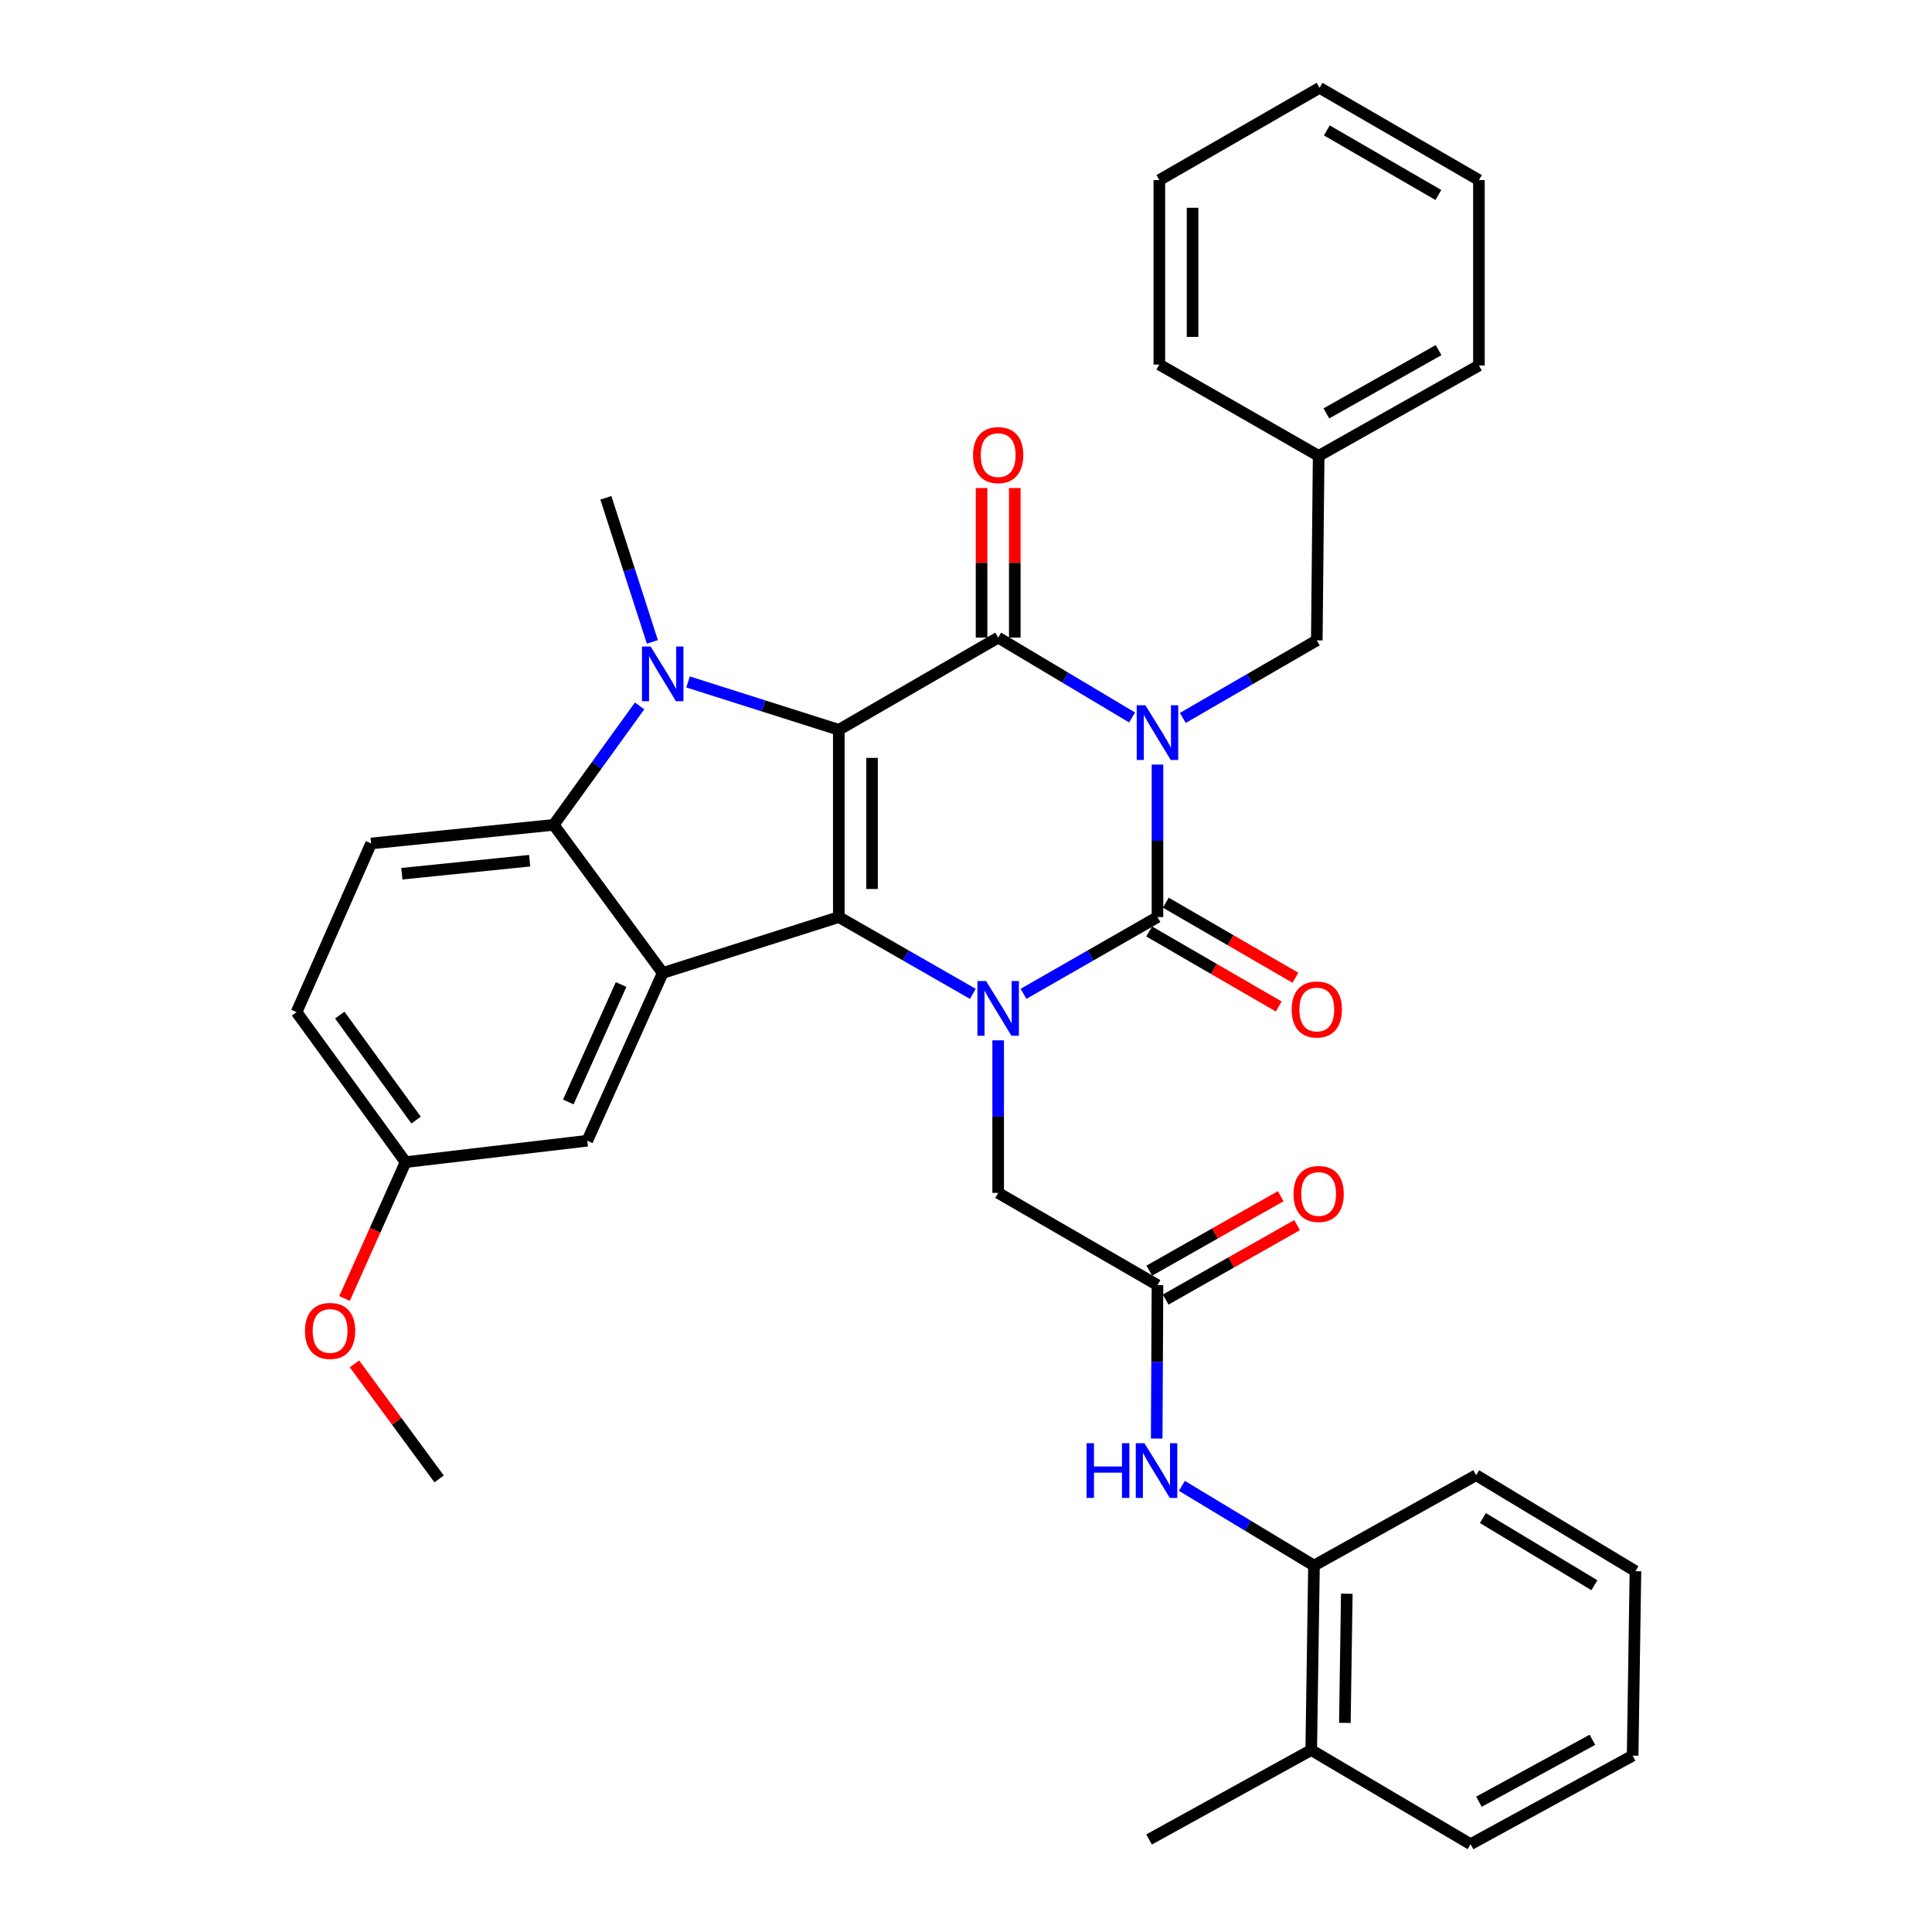<?xml version='1.0' encoding='iso-8859-1'?>
<svg version='1.1' baseProfile='full'
              xmlns='http://www.w3.org/2000/svg'
                      xmlns:rdkit='http://www.rdkit.org/xml'
                      xmlns:xlink='http://www.w3.org/1999/xlink'
                  xml:space='preserve'
width='1000px' height='1000px' viewBox='0 0 1000 1000'>
<!-- END OF HEADER -->
<rect style='opacity:1.0;fill:#FFFFFF;stroke:none' width='1000' height='1000' x='0' y='0'> </rect>
<path class='bond-1' d='M 434.167,377.744 L 434.167,474.674' style='fill:none;fill-rule:evenodd;stroke:#000000;stroke-width:6px;stroke-linecap:butt;stroke-linejoin:miter;stroke-opacity:1' />
<path class='bond-1' d='M 451.363,392.283 L 451.363,460.134' style='fill:none;fill-rule:evenodd;stroke:#000000;stroke-width:6px;stroke-linecap:butt;stroke-linejoin:miter;stroke-opacity:1' />
<path class='bond-2' d='M 434.167,377.744 L 516.652,330.015' style='fill:none;fill-rule:evenodd;stroke:#000000;stroke-width:6px;stroke-linecap:butt;stroke-linejoin:miter;stroke-opacity:1' />
<path class='bond-5' d='M 434.167,377.744 L 395.157,365.36' style='fill:none;fill-rule:evenodd;stroke:#000000;stroke-width:6px;stroke-linecap:butt;stroke-linejoin:miter;stroke-opacity:1' />
<path class='bond-5' d='M 395.157,365.36 L 356.148,352.975' style='fill:none;fill-rule:evenodd;stroke:#0000FF;stroke-width:6px;stroke-linecap:butt;stroke-linejoin:miter;stroke-opacity:1' />
<path class='bond-0' d='M 585.968,371.359 L 551.31,350.687' style='fill:none;fill-rule:evenodd;stroke:#0000FF;stroke-width:6px;stroke-linecap:butt;stroke-linejoin:miter;stroke-opacity:1' />
<path class='bond-0' d='M 551.31,350.687 L 516.652,330.015' style='fill:none;fill-rule:evenodd;stroke:#000000;stroke-width:6px;stroke-linecap:butt;stroke-linejoin:miter;stroke-opacity:1' />
<path class='bond-3' d='M 599.108,395.743 L 599.108,435.208' style='fill:none;fill-rule:evenodd;stroke:#0000FF;stroke-width:6px;stroke-linecap:butt;stroke-linejoin:miter;stroke-opacity:1' />
<path class='bond-3' d='M 599.108,435.208 L 599.108,474.674' style='fill:none;fill-rule:evenodd;stroke:#000000;stroke-width:6px;stroke-linecap:butt;stroke-linejoin:miter;stroke-opacity:1' />
<path class='bond-10' d='M 612.23,371.598 L 646.902,351.523' style='fill:none;fill-rule:evenodd;stroke:#0000FF;stroke-width:6px;stroke-linecap:butt;stroke-linejoin:miter;stroke-opacity:1' />
<path class='bond-10' d='M 646.902,351.523 L 681.574,331.448' style='fill:none;fill-rule:evenodd;stroke:#000000;stroke-width:6px;stroke-linecap:butt;stroke-linejoin:miter;stroke-opacity:1' />
<path class='bond-4' d='M 434.167,474.674 L 468.851,494.547' style='fill:none;fill-rule:evenodd;stroke:#000000;stroke-width:6px;stroke-linecap:butt;stroke-linejoin:miter;stroke-opacity:1' />
<path class='bond-4' d='M 468.851,494.547 L 503.535,514.419' style='fill:none;fill-rule:evenodd;stroke:#0000FF;stroke-width:6px;stroke-linecap:butt;stroke-linejoin:miter;stroke-opacity:1' />
<path class='bond-6' d='M 434.167,474.674 L 343.017,503.611' style='fill:none;fill-rule:evenodd;stroke:#000000;stroke-width:6px;stroke-linecap:butt;stroke-linejoin:miter;stroke-opacity:1' />
<path class='bond-14' d='M 525.25,330.015 L 525.25,291.306' style='fill:none;fill-rule:evenodd;stroke:#000000;stroke-width:6px;stroke-linecap:butt;stroke-linejoin:miter;stroke-opacity:1' />
<path class='bond-14' d='M 525.25,291.306 L 525.25,252.597' style='fill:none;fill-rule:evenodd;stroke:#FF0000;stroke-width:6px;stroke-linecap:butt;stroke-linejoin:miter;stroke-opacity:1' />
<path class='bond-14' d='M 508.054,330.015 L 508.054,291.306' style='fill:none;fill-rule:evenodd;stroke:#000000;stroke-width:6px;stroke-linecap:butt;stroke-linejoin:miter;stroke-opacity:1' />
<path class='bond-14' d='M 508.054,291.306 L 508.054,252.597' style='fill:none;fill-rule:evenodd;stroke:#FF0000;stroke-width:6px;stroke-linecap:butt;stroke-linejoin:miter;stroke-opacity:1' />
<path class='bond-13' d='M 594.799,482.114 L 628.341,501.539' style='fill:none;fill-rule:evenodd;stroke:#000000;stroke-width:6px;stroke-linecap:butt;stroke-linejoin:miter;stroke-opacity:1' />
<path class='bond-13' d='M 628.341,501.539 L 661.882,520.964' style='fill:none;fill-rule:evenodd;stroke:#FF0000;stroke-width:6px;stroke-linecap:butt;stroke-linejoin:miter;stroke-opacity:1' />
<path class='bond-13' d='M 603.417,467.233 L 636.959,486.658' style='fill:none;fill-rule:evenodd;stroke:#000000;stroke-width:6px;stroke-linecap:butt;stroke-linejoin:miter;stroke-opacity:1' />
<path class='bond-13' d='M 636.959,486.658 L 670.5,506.083' style='fill:none;fill-rule:evenodd;stroke:#FF0000;stroke-width:6px;stroke-linecap:butt;stroke-linejoin:miter;stroke-opacity:1' />
<path class='bond-36' d='M 599.108,474.674 L 564.438,494.545' style='fill:none;fill-rule:evenodd;stroke:#000000;stroke-width:6px;stroke-linecap:butt;stroke-linejoin:miter;stroke-opacity:1' />
<path class='bond-36' d='M 564.438,494.545 L 529.768,514.417' style='fill:none;fill-rule:evenodd;stroke:#0000FF;stroke-width:6px;stroke-linecap:butt;stroke-linejoin:miter;stroke-opacity:1' />
<path class='bond-9' d='M 516.652,538.482 L 516.652,577.962' style='fill:none;fill-rule:evenodd;stroke:#0000FF;stroke-width:6px;stroke-linecap:butt;stroke-linejoin:miter;stroke-opacity:1' />
<path class='bond-9' d='M 516.652,577.962 L 516.652,617.441' style='fill:none;fill-rule:evenodd;stroke:#000000;stroke-width:6px;stroke-linecap:butt;stroke-linejoin:miter;stroke-opacity:1' />
<path class='bond-7' d='M 331.052,365.376 L 308.823,396.16' style='fill:none;fill-rule:evenodd;stroke:#0000FF;stroke-width:6px;stroke-linecap:butt;stroke-linejoin:miter;stroke-opacity:1' />
<path class='bond-7' d='M 308.823,396.16 L 286.594,426.944' style='fill:none;fill-rule:evenodd;stroke:#000000;stroke-width:6px;stroke-linecap:butt;stroke-linejoin:miter;stroke-opacity:1' />
<path class='bond-19' d='M 337.673,332.252 L 325.633,294.954' style='fill:none;fill-rule:evenodd;stroke:#0000FF;stroke-width:6px;stroke-linecap:butt;stroke-linejoin:miter;stroke-opacity:1' />
<path class='bond-19' d='M 325.633,294.954 L 313.592,257.657' style='fill:none;fill-rule:evenodd;stroke:#000000;stroke-width:6px;stroke-linecap:butt;stroke-linejoin:miter;stroke-opacity:1' />
<path class='bond-15' d='M 343.017,503.611 L 303.982,590.443' style='fill:none;fill-rule:evenodd;stroke:#000000;stroke-width:6px;stroke-linecap:butt;stroke-linejoin:miter;stroke-opacity:1' />
<path class='bond-15' d='M 321.477,509.585 L 294.153,570.367' style='fill:none;fill-rule:evenodd;stroke:#000000;stroke-width:6px;stroke-linecap:butt;stroke-linejoin:miter;stroke-opacity:1' />
<path class='bond-35' d='M 343.017,503.611 L 286.594,426.944' style='fill:none;fill-rule:evenodd;stroke:#000000;stroke-width:6px;stroke-linecap:butt;stroke-linejoin:miter;stroke-opacity:1' />
<path class='bond-12' d='M 286.594,426.944 L 192.081,436.574' style='fill:none;fill-rule:evenodd;stroke:#000000;stroke-width:6px;stroke-linecap:butt;stroke-linejoin:miter;stroke-opacity:1' />
<path class='bond-12' d='M 274.16,445.497 L 208.002,452.238' style='fill:none;fill-rule:evenodd;stroke:#000000;stroke-width:6px;stroke-linecap:butt;stroke-linejoin:miter;stroke-opacity:1' />
<path class='bond-8' d='M 599.108,665.17 L 516.652,617.441' style='fill:none;fill-rule:evenodd;stroke:#000000;stroke-width:6px;stroke-linecap:butt;stroke-linejoin:miter;stroke-opacity:1' />
<path class='bond-11' d='M 599.108,665.17 L 598.906,704.887' style='fill:none;fill-rule:evenodd;stroke:#000000;stroke-width:6px;stroke-linecap:butt;stroke-linejoin:miter;stroke-opacity:1' />
<path class='bond-11' d='M 598.906,704.887 L 598.705,744.604' style='fill:none;fill-rule:evenodd;stroke:#0000FF;stroke-width:6px;stroke-linecap:butt;stroke-linejoin:miter;stroke-opacity:1' />
<path class='bond-17' d='M 603.346,672.651 L 637.358,653.382' style='fill:none;fill-rule:evenodd;stroke:#000000;stroke-width:6px;stroke-linecap:butt;stroke-linejoin:miter;stroke-opacity:1' />
<path class='bond-17' d='M 637.358,653.382 L 671.37,634.113' style='fill:none;fill-rule:evenodd;stroke:#FF0000;stroke-width:6px;stroke-linecap:butt;stroke-linejoin:miter;stroke-opacity:1' />
<path class='bond-17' d='M 594.87,657.689 L 628.882,638.42' style='fill:none;fill-rule:evenodd;stroke:#000000;stroke-width:6px;stroke-linecap:butt;stroke-linejoin:miter;stroke-opacity:1' />
<path class='bond-17' d='M 628.882,638.42 L 662.894,619.151' style='fill:none;fill-rule:evenodd;stroke:#FF0000;stroke-width:6px;stroke-linecap:butt;stroke-linejoin:miter;stroke-opacity:1' />
<path class='bond-22' d='M 681.574,331.448 L 682.529,235.97' style='fill:none;fill-rule:evenodd;stroke:#000000;stroke-width:6px;stroke-linecap:butt;stroke-linejoin:miter;stroke-opacity:1' />
<path class='bond-16' d='M 611.74,769.079 L 645.931,789.707' style='fill:none;fill-rule:evenodd;stroke:#0000FF;stroke-width:6px;stroke-linecap:butt;stroke-linejoin:miter;stroke-opacity:1' />
<path class='bond-16' d='M 645.931,789.707 L 680.121,810.336' style='fill:none;fill-rule:evenodd;stroke:#000000;stroke-width:6px;stroke-linecap:butt;stroke-linejoin:miter;stroke-opacity:1' />
<path class='bond-21' d='M 192.081,436.574 L 153.495,523.874' style='fill:none;fill-rule:evenodd;stroke:#000000;stroke-width:6px;stroke-linecap:butt;stroke-linejoin:miter;stroke-opacity:1' />
<path class='bond-20' d='M 303.982,590.443 L 209.927,601.515' style='fill:none;fill-rule:evenodd;stroke:#000000;stroke-width:6px;stroke-linecap:butt;stroke-linejoin:miter;stroke-opacity:1' />
<path class='bond-18' d='M 680.121,810.336 L 678.688,905.823' style='fill:none;fill-rule:evenodd;stroke:#000000;stroke-width:6px;stroke-linecap:butt;stroke-linejoin:miter;stroke-opacity:1' />
<path class='bond-18' d='M 697.101,824.917 L 696.098,891.758' style='fill:none;fill-rule:evenodd;stroke:#000000;stroke-width:6px;stroke-linecap:butt;stroke-linejoin:miter;stroke-opacity:1' />
<path class='bond-24' d='M 680.121,810.336 L 764.049,763.562' style='fill:none;fill-rule:evenodd;stroke:#000000;stroke-width:6px;stroke-linecap:butt;stroke-linejoin:miter;stroke-opacity:1' />
<path class='bond-25' d='M 678.688,905.823 L 594.761,952.109' style='fill:none;fill-rule:evenodd;stroke:#000000;stroke-width:6px;stroke-linecap:butt;stroke-linejoin:miter;stroke-opacity:1' />
<path class='bond-26' d='M 678.688,905.823 L 761.164,954.545' style='fill:none;fill-rule:evenodd;stroke:#000000;stroke-width:6px;stroke-linecap:butt;stroke-linejoin:miter;stroke-opacity:1' />
<path class='bond-23' d='M 209.927,601.515 L 194.131,636.805' style='fill:none;fill-rule:evenodd;stroke:#000000;stroke-width:6px;stroke-linecap:butt;stroke-linejoin:miter;stroke-opacity:1' />
<path class='bond-23' d='M 194.131,636.805 L 178.334,672.095' style='fill:none;fill-rule:evenodd;stroke:#FF0000;stroke-width:6px;stroke-linecap:butt;stroke-linejoin:miter;stroke-opacity:1' />
<path class='bond-37' d='M 209.927,601.515 L 153.495,523.874' style='fill:none;fill-rule:evenodd;stroke:#000000;stroke-width:6px;stroke-linecap:butt;stroke-linejoin:miter;stroke-opacity:1' />
<path class='bond-37' d='M 215.373,579.759 L 175.87,525.41' style='fill:none;fill-rule:evenodd;stroke:#000000;stroke-width:6px;stroke-linecap:butt;stroke-linejoin:miter;stroke-opacity:1' />
<path class='bond-27' d='M 682.529,235.97 L 765.491,189.177' style='fill:none;fill-rule:evenodd;stroke:#000000;stroke-width:6px;stroke-linecap:butt;stroke-linejoin:miter;stroke-opacity:1' />
<path class='bond-27' d='M 686.525,213.973 L 744.599,181.218' style='fill:none;fill-rule:evenodd;stroke:#000000;stroke-width:6px;stroke-linecap:butt;stroke-linejoin:miter;stroke-opacity:1' />
<path class='bond-28' d='M 682.529,235.97 L 600.073,188.7' style='fill:none;fill-rule:evenodd;stroke:#000000;stroke-width:6px;stroke-linecap:butt;stroke-linejoin:miter;stroke-opacity:1' />
<path class='bond-29' d='M 183.467,705.946 L 205.377,735.719' style='fill:none;fill-rule:evenodd;stroke:#FF0000;stroke-width:6px;stroke-linecap:butt;stroke-linejoin:miter;stroke-opacity:1' />
<path class='bond-29' d='M 205.377,735.719 L 227.286,765.491' style='fill:none;fill-rule:evenodd;stroke:#000000;stroke-width:6px;stroke-linecap:butt;stroke-linejoin:miter;stroke-opacity:1' />
<path class='bond-30' d='M 764.049,763.562 L 846.505,813.24' style='fill:none;fill-rule:evenodd;stroke:#000000;stroke-width:6px;stroke-linecap:butt;stroke-linejoin:miter;stroke-opacity:1' />
<path class='bond-30' d='M 767.543,785.743 L 825.262,820.518' style='fill:none;fill-rule:evenodd;stroke:#000000;stroke-width:6px;stroke-linecap:butt;stroke-linejoin:miter;stroke-opacity:1' />
<path class='bond-39' d='M 761.164,954.545 L 845.053,908.717' style='fill:none;fill-rule:evenodd;stroke:#000000;stroke-width:6px;stroke-linecap:butt;stroke-linejoin:miter;stroke-opacity:1' />
<path class='bond-39' d='M 765.503,932.58 L 824.225,900.5' style='fill:none;fill-rule:evenodd;stroke:#000000;stroke-width:6px;stroke-linecap:butt;stroke-linejoin:miter;stroke-opacity:1' />
<path class='bond-33' d='M 765.491,189.177 L 765.491,93.212' style='fill:none;fill-rule:evenodd;stroke:#000000;stroke-width:6px;stroke-linecap:butt;stroke-linejoin:miter;stroke-opacity:1' />
<path class='bond-32' d='M 600.073,188.7 L 600.073,93.212' style='fill:none;fill-rule:evenodd;stroke:#000000;stroke-width:6px;stroke-linecap:butt;stroke-linejoin:miter;stroke-opacity:1' />
<path class='bond-32' d='M 617.269,174.376 L 617.269,107.536' style='fill:none;fill-rule:evenodd;stroke:#000000;stroke-width:6px;stroke-linecap:butt;stroke-linejoin:miter;stroke-opacity:1' />
<path class='bond-31' d='M 846.505,813.24 L 845.053,908.717' style='fill:none;fill-rule:evenodd;stroke:#000000;stroke-width:6px;stroke-linecap:butt;stroke-linejoin:miter;stroke-opacity:1' />
<path class='bond-34' d='M 600.073,93.212 L 683.007,45.455' style='fill:none;fill-rule:evenodd;stroke:#000000;stroke-width:6px;stroke-linecap:butt;stroke-linejoin:miter;stroke-opacity:1' />
<path class='bond-38' d='M 765.491,93.212 L 683.007,45.455' style='fill:none;fill-rule:evenodd;stroke:#000000;stroke-width:6px;stroke-linecap:butt;stroke-linejoin:miter;stroke-opacity:1' />
<path class='bond-38' d='M 744.502,100.931 L 686.763,67.5' style='fill:none;fill-rule:evenodd;stroke:#000000;stroke-width:6px;stroke-linecap:butt;stroke-linejoin:miter;stroke-opacity:1' />
<path  class='atom-1' d='M 592.848 365.036
L 602.128 380.036
Q 603.048 381.516, 604.528 384.196
Q 606.008 386.876, 606.088 387.036
L 606.088 365.036
L 609.848 365.036
L 609.848 393.356
L 605.968 393.356
L 596.008 376.956
Q 594.848 375.036, 593.608 372.836
Q 592.408 370.636, 592.048 369.956
L 592.048 393.356
L 588.368 393.356
L 588.368 365.036
L 592.848 365.036
' fill='#0000FF'/>
<path  class='atom-5' d='M 510.392 507.775
L 519.672 522.775
Q 520.592 524.255, 522.072 526.935
Q 523.552 529.615, 523.632 529.775
L 523.632 507.775
L 527.392 507.775
L 527.392 536.095
L 523.512 536.095
L 513.552 519.695
Q 512.392 517.775, 511.152 515.575
Q 509.952 513.375, 509.592 512.695
L 509.592 536.095
L 505.912 536.095
L 505.912 507.775
L 510.392 507.775
' fill='#0000FF'/>
<path  class='atom-6' d='M 336.757 334.646
L 346.037 349.646
Q 346.957 351.126, 348.437 353.806
Q 349.917 356.486, 349.997 356.646
L 349.997 334.646
L 353.757 334.646
L 353.757 362.966
L 349.877 362.966
L 339.917 346.566
Q 338.757 344.646, 337.517 342.446
Q 336.317 340.246, 335.957 339.566
L 335.957 362.966
L 332.277 362.966
L 332.277 334.646
L 336.757 334.646
' fill='#0000FF'/>
<path  class='atom-12' d='M 562.401 747.004
L 566.241 747.004
L 566.241 759.044
L 580.721 759.044
L 580.721 747.004
L 584.561 747.004
L 584.561 775.324
L 580.721 775.324
L 580.721 762.244
L 566.241 762.244
L 566.241 775.324
L 562.401 775.324
L 562.401 747.004
' fill='#0000FF'/>
<path  class='atom-12' d='M 592.361 747.004
L 601.641 762.004
Q 602.561 763.484, 604.041 766.164
Q 605.521 768.844, 605.601 769.004
L 605.601 747.004
L 609.361 747.004
L 609.361 775.324
L 605.481 775.324
L 595.521 758.924
Q 594.361 757.004, 593.121 754.804
Q 591.921 752.604, 591.561 751.924
L 591.561 775.324
L 587.881 775.324
L 587.881 747.004
L 592.361 747.004
' fill='#0000FF'/>
<path  class='atom-14' d='M 668.574 522.512
Q 668.574 515.712, 671.934 511.912
Q 675.294 508.112, 681.574 508.112
Q 687.854 508.112, 691.214 511.912
Q 694.574 515.712, 694.574 522.512
Q 694.574 529.392, 691.174 533.312
Q 687.774 537.192, 681.574 537.192
Q 675.334 537.192, 671.934 533.312
Q 668.574 529.432, 668.574 522.512
M 681.574 533.992
Q 685.894 533.992, 688.214 531.112
Q 690.574 528.192, 690.574 522.512
Q 690.574 516.952, 688.214 514.152
Q 685.894 511.312, 681.574 511.312
Q 677.254 511.312, 674.894 514.112
Q 672.574 516.912, 672.574 522.512
Q 672.574 528.232, 674.894 531.112
Q 677.254 533.992, 681.574 533.992
' fill='#FF0000'/>
<path  class='atom-15' d='M 503.652 235.553
Q 503.652 228.753, 507.012 224.953
Q 510.372 221.153, 516.652 221.153
Q 522.932 221.153, 526.292 224.953
Q 529.652 228.753, 529.652 235.553
Q 529.652 242.433, 526.252 246.353
Q 522.852 250.233, 516.652 250.233
Q 510.412 250.233, 507.012 246.353
Q 503.652 242.473, 503.652 235.553
M 516.652 247.033
Q 520.972 247.033, 523.292 244.153
Q 525.652 241.233, 525.652 235.553
Q 525.652 229.993, 523.292 227.193
Q 520.972 224.353, 516.652 224.353
Q 512.332 224.353, 509.972 227.153
Q 507.652 229.953, 507.652 235.553
Q 507.652 241.273, 509.972 244.153
Q 512.332 247.033, 516.652 247.033
' fill='#FF0000'/>
<path  class='atom-18' d='M 669.529 617.989
Q 669.529 611.189, 672.889 607.389
Q 676.249 603.589, 682.529 603.589
Q 688.809 603.589, 692.169 607.389
Q 695.529 611.189, 695.529 617.989
Q 695.529 624.869, 692.129 628.789
Q 688.729 632.669, 682.529 632.669
Q 676.289 632.669, 672.889 628.789
Q 669.529 624.909, 669.529 617.989
M 682.529 629.469
Q 686.849 629.469, 689.169 626.589
Q 691.529 623.669, 691.529 617.989
Q 691.529 612.429, 689.169 609.629
Q 686.849 606.789, 682.529 606.789
Q 678.209 606.789, 675.849 609.589
Q 673.529 612.389, 673.529 617.989
Q 673.529 623.709, 675.849 626.589
Q 678.209 629.469, 682.529 629.469
' fill='#FF0000'/>
<path  class='atom-24' d='M 157.854 688.886
Q 157.854 682.086, 161.214 678.286
Q 164.574 674.486, 170.854 674.486
Q 177.134 674.486, 180.494 678.286
Q 183.854 682.086, 183.854 688.886
Q 183.854 695.766, 180.454 699.686
Q 177.054 703.566, 170.854 703.566
Q 164.614 703.566, 161.214 699.686
Q 157.854 695.806, 157.854 688.886
M 170.854 700.366
Q 175.174 700.366, 177.494 697.486
Q 179.854 694.566, 179.854 688.886
Q 179.854 683.326, 177.494 680.526
Q 175.174 677.686, 170.854 677.686
Q 166.534 677.686, 164.174 680.486
Q 161.854 683.286, 161.854 688.886
Q 161.854 694.606, 164.174 697.486
Q 166.534 700.366, 170.854 700.366
' fill='#FF0000'/>
</svg>
